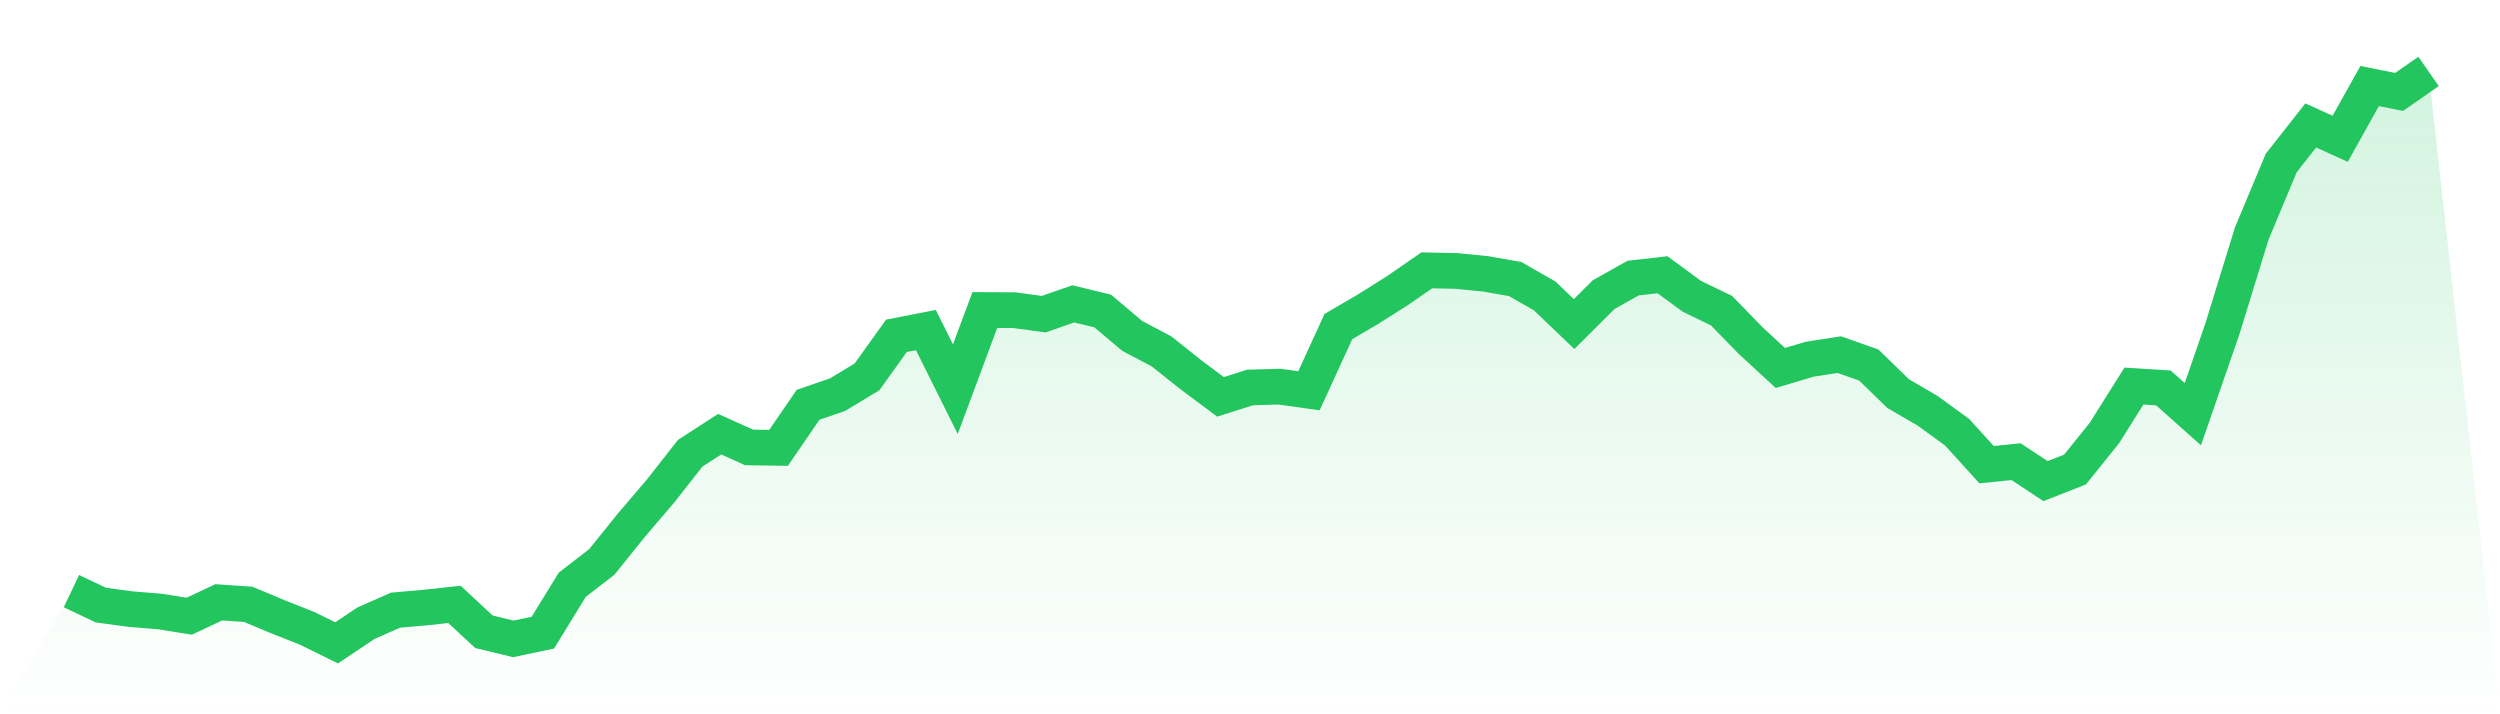 <svg viewBox="0 0 140 40" xmlns="http://www.w3.org/2000/svg">
<defs>
<linearGradient id="gradient" x1="0" x2="0" y1="0" y2="1">
<stop offset="0%" stop-color="#22c55e" stop-opacity="0.2"/>
<stop offset="100%" stop-color="#22c55e" stop-opacity="0"/>
</linearGradient>
</defs>
<path d="M4,33.104 L4,33.104 L5.65,33.886 L7.3,34.11 L8.95,34.244 L10.6,34.507 L12.25,33.73 L13.9,33.842 L15.55,34.534 L17.2,35.187 L18.85,36 L20.5,34.896 L22.15,34.168 L23.8,34.025 L25.45,33.846 L27.1,35.379 L28.75,35.777 L30.4,35.428 L32.05,32.742 L33.7,31.469 L35.35,29.418 L37,27.487 L38.65,25.382 L40.3,24.314 L41.95,25.056 L43.6,25.079 L45.25,22.67 L46.9,22.102 L48.55,21.106 L50.2,18.805 L51.85,18.483 L53.5,21.794 L55.15,17.361 L56.8,17.37 L58.45,17.594 L60.1,17.017 L61.75,17.415 L63.4,18.809 L65.05,19.68 L66.7,20.994 L68.35,22.223 L70,21.7 L71.65,21.651 L73.3,21.884 L74.95,18.286 L76.6,17.321 L78.25,16.28 L79.9,15.14 L81.55,15.172 L83.2,15.337 L84.85,15.627 L86.5,16.57 L88.15,18.148 L89.8,16.503 L91.45,15.574 L93.1,15.386 L94.75,16.597 L96.4,17.393 L98.05,19.086 L99.7,20.606 L101.35,20.114 L103,19.859 L104.65,20.44 L106.3,22.044 L107.95,23.005 L109.6,24.207 L111.25,26.022 L112.9,25.852 L114.55,26.942 L116.2,26.294 L117.85,24.243 L119.5,21.62 L121.15,21.723 L122.8,23.193 L124.45,18.425 L126.1,13.071 L127.75,9.126 L129.4,7.025 L131.05,7.772 L132.7,4.818 L134.35,5.148 L136,4 L140,40 L0,40 z" fill="url(#gradient)"/>
<path d="M4,33.104 L4,33.104 L5.65,33.886 L7.3,34.11 L8.95,34.244 L10.6,34.507 L12.25,33.73 L13.9,33.842 L15.55,34.534 L17.2,35.187 L18.85,36 L20.5,34.896 L22.15,34.168 L23.8,34.025 L25.45,33.846 L27.1,35.379 L28.75,35.777 L30.4,35.428 L32.05,32.742 L33.7,31.469 L35.35,29.418 L37,27.487 L38.65,25.382 L40.3,24.314 L41.95,25.056 L43.6,25.079 L45.25,22.67 L46.9,22.102 L48.55,21.106 L50.2,18.805 L51.85,18.483 L53.5,21.794 L55.15,17.361 L56.8,17.37 L58.45,17.594 L60.1,17.017 L61.75,17.415 L63.4,18.809 L65.05,19.68 L66.7,20.994 L68.35,22.223 L70,21.7 L71.65,21.651 L73.3,21.884 L74.95,18.286 L76.6,17.321 L78.25,16.28 L79.9,15.14 L81.55,15.172 L83.2,15.337 L84.85,15.627 L86.5,16.57 L88.15,18.148 L89.8,16.503 L91.45,15.574 L93.1,15.386 L94.75,16.597 L96.4,17.393 L98.05,19.086 L99.7,20.606 L101.35,20.114 L103,19.859 L104.65,20.44 L106.3,22.044 L107.95,23.005 L109.6,24.207 L111.25,26.022 L112.9,25.852 L114.55,26.942 L116.2,26.294 L117.85,24.243 L119.5,21.62 L121.15,21.723 L122.8,23.193 L124.45,18.425 L126.1,13.071 L127.75,9.126 L129.4,7.025 L131.05,7.772 L132.7,4.818 L134.35,5.148 L136,4" fill="none" stroke="#22c55e" stroke-width="2"/>
</svg>